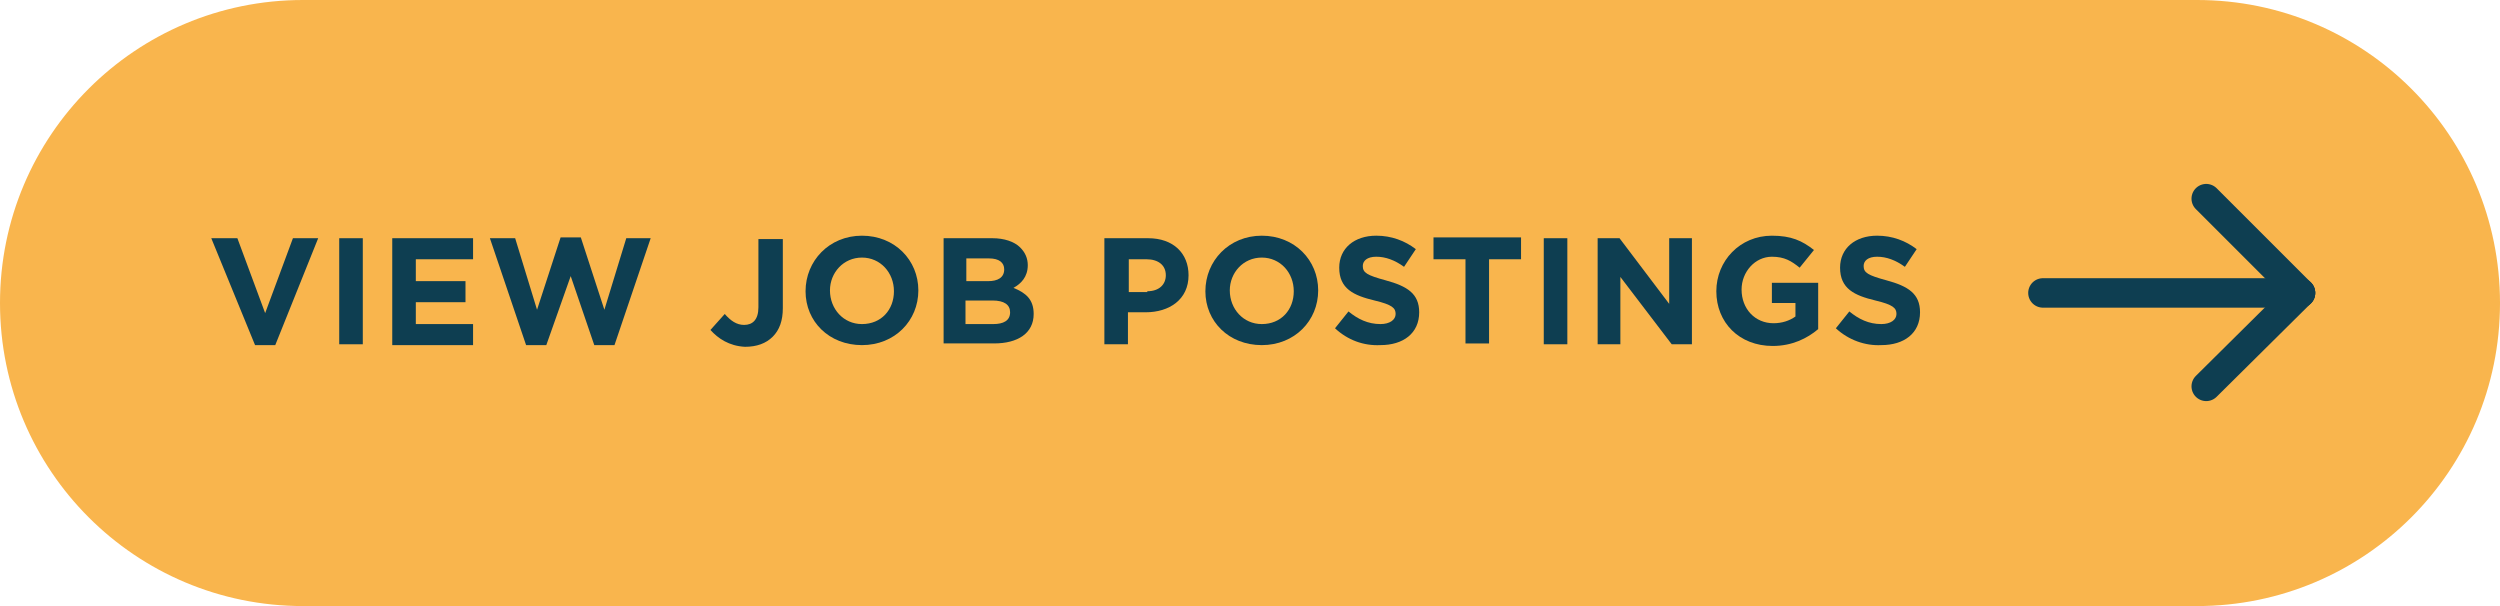 <?xml version="1.0" encoding="UTF-8"?>
<!-- Generator: Adobe Illustrator 24.3.0, SVG Export Plug-In . SVG Version: 6.00 Build 0)  -->
<svg xmlns="http://www.w3.org/2000/svg" xmlns:xlink="http://www.w3.org/1999/xlink" version="1.1" id="Layer_1" x="0px" y="0px" viewBox="0 0 297 72" style="enable-background:new 0 0 297 72;" xml:space="preserve">
<style type="text/css">
	.st0{fill:#F9B54D;}
	.st1{fill:#0E3E51;}
	.st2{fill:none;stroke:#0E3E51;stroke-width:3.5;stroke-linecap:round;stroke-linejoin:round;}
</style>
<path class="st0" d="M261,0H36C16.1,0,0,16.1,0,36s16.1,36,36,36h225c19.9,0,36-16.1,36-36S280.9,0,261,0z"></path>
<g>
	<path class="st1" d="M25.1,28.3h3.1l3.3,8.9l3.3-8.9h3L32.7,41h-2.4L25.1,28.3z"></path>
	<path class="st1" d="M40.3,28.3h2.8v12.6h-2.8V28.3z"></path>
	<path class="st1" d="M46.7,28.3h9.5v2.5h-6.8v2.6h5.9v2.5h-5.9v2.6h6.8v2.5h-9.6V28.3z"></path>
	<path class="st1" d="M58.2,28.3h3l2.6,8.5l2.8-8.6H69l2.8,8.6l2.6-8.5h2.9L73,41h-2.4l-2.8-8.2L64.9,41h-2.4L58.2,28.3z"></path>
	<path class="st1" d="M84.4,39.2l1.7-1.9c0.7,0.8,1.4,1.3,2.3,1.3c1,0,1.7-0.6,1.7-2.1v-8.1H93v8.2c0,1.5-0.4,2.6-1.2,3.4   c-0.8,0.8-1.9,1.2-3.3,1.2C86.6,41.1,85.3,40.2,84.4,39.2z"></path>
	<path class="st1" d="M95.7,34.6L95.7,34.6c0-3.6,2.8-6.6,6.7-6.6s6.7,2.9,6.7,6.5v0c0,3.6-2.8,6.5-6.7,6.5S95.7,38.2,95.7,34.6z    M106.2,34.6L106.2,34.6c0-2.2-1.6-4-3.8-4s-3.8,1.8-3.8,3.9v0c0,2.2,1.6,4,3.8,4C104.7,38.5,106.2,36.8,106.2,34.6z"></path>
	<path class="st1" d="M112,28.3h5.9c1.4,0,2.6,0.4,3.3,1.1c0.6,0.6,0.9,1.3,0.9,2.1v0c0,1.4-0.8,2.2-1.7,2.7   c1.5,0.6,2.4,1.4,2.4,3.1v0c0,2.3-1.9,3.5-4.7,3.5h-6V28.3z M119.3,32c0-0.8-0.6-1.3-1.8-1.3h-2.7v2.7h2.6   C118.5,33.4,119.3,33,119.3,32L119.3,32z M117.9,35.7h-3.2v2.8h3.3c1.2,0,2-0.4,2-1.4v0C120,36.2,119.3,35.7,117.9,35.7z"></path>
	<path class="st1" d="M131.3,28.3h5.1c3,0,4.8,1.8,4.8,4.4v0c0,2.9-2.3,4.4-5.1,4.4h-2.1v3.8h-2.8V28.3z M136.3,34.6   c1.4,0,2.2-0.8,2.2-1.9v0c0-1.2-0.9-1.9-2.3-1.9h-2.1v3.9H136.3z"></path>
	<path class="st1" d="M143.2,34.6L143.2,34.6c0-3.6,2.8-6.6,6.7-6.6s6.7,2.9,6.7,6.5v0c0,3.6-2.8,6.5-6.7,6.5S143.2,38.2,143.2,34.6   z M153.7,34.6L153.7,34.6c0-2.2-1.6-4-3.8-4s-3.8,1.8-3.8,3.9v0c0,2.2,1.6,4,3.8,4C152.2,38.5,153.7,36.8,153.7,34.6z"></path>
	<path class="st1" d="M158.6,39l1.6-2c1.1,0.9,2.3,1.5,3.8,1.5c1.1,0,1.8-0.5,1.8-1.2v0c0-0.7-0.4-1.1-2.5-1.6   c-2.5-0.6-4.2-1.4-4.2-3.9v0c0-2.3,1.8-3.8,4.4-3.8c1.8,0,3.4,0.6,4.7,1.6l-1.4,2.1c-1.1-0.8-2.2-1.2-3.3-1.2   c-1.1,0-1.6,0.5-1.6,1.1v0c0,0.8,0.5,1.1,2.7,1.7c2.6,0.7,4,1.6,4,3.8v0c0,2.5-1.9,3.9-4.6,3.9C162,41.1,160.1,40.4,158.6,39z"></path>
	<path class="st1" d="M174.1,30.8h-3.8v-2.6h10.4v2.6h-3.8v10h-2.8V30.8z"></path>
	<path class="st1" d="M183.4,28.3h2.8v12.6h-2.8V28.3z"></path>
	<path class="st1" d="M189.8,28.3h2.6l5.9,7.8v-7.8h2.7v12.6h-2.4l-6.1-8v8h-2.7V28.3z"></path>
	<path class="st1" d="M203.9,34.6L203.9,34.6c0-3.6,2.8-6.6,6.6-6.6c2.3,0,3.6,0.6,5,1.7l-1.7,2.1c-1-0.8-1.8-1.3-3.3-1.3   c-2,0-3.6,1.8-3.6,3.9v0c0,2.3,1.6,4,3.8,4c1,0,1.9-0.3,2.6-0.8V36h-2.8v-2.4h5.5v5.5c-1.3,1.1-3.1,2-5.4,2   C206.6,41.1,203.9,38.3,203.9,34.6z"></path>
	<path class="st1" d="M218.1,39l1.6-2c1.1,0.9,2.3,1.5,3.8,1.5c1.1,0,1.8-0.5,1.8-1.2v0c0-0.7-0.4-1.1-2.5-1.6   c-2.5-0.6-4.2-1.4-4.2-3.9v0c0-2.3,1.8-3.8,4.4-3.8c1.8,0,3.4,0.6,4.7,1.6l-1.4,2.1c-1.1-0.8-2.2-1.2-3.3-1.2   c-1.1,0-1.6,0.5-1.6,1.1v0c0,0.8,0.5,1.1,2.7,1.7c2.6,0.7,4,1.6,4,3.8v0c0,2.5-1.9,3.9-4.6,3.9C221.6,41.1,219.6,40.4,218.1,39z"></path>
</g>
<g>
	<line class="st1" x1="242.7" y1="34.8" x2="273.3" y2="34.8"></line>
	<line class="st2" x1="242.7" y1="34.8" x2="273.3" y2="34.8"></line>
</g>
<g>
	<line class="st1" x1="262.1" y1="23.6" x2="273.3" y2="34.8"></line>
	<line class="st2" x1="262.1" y1="23.6" x2="273.3" y2="34.8"></line>
</g>
<g>
	<line class="st1" x1="273.3" y1="34.8" x2="262.1" y2="45.9"></line>
	<line class="st2" x1="273.3" y1="34.8" x2="262.1" y2="45.9"></line>
</g>
</svg>
